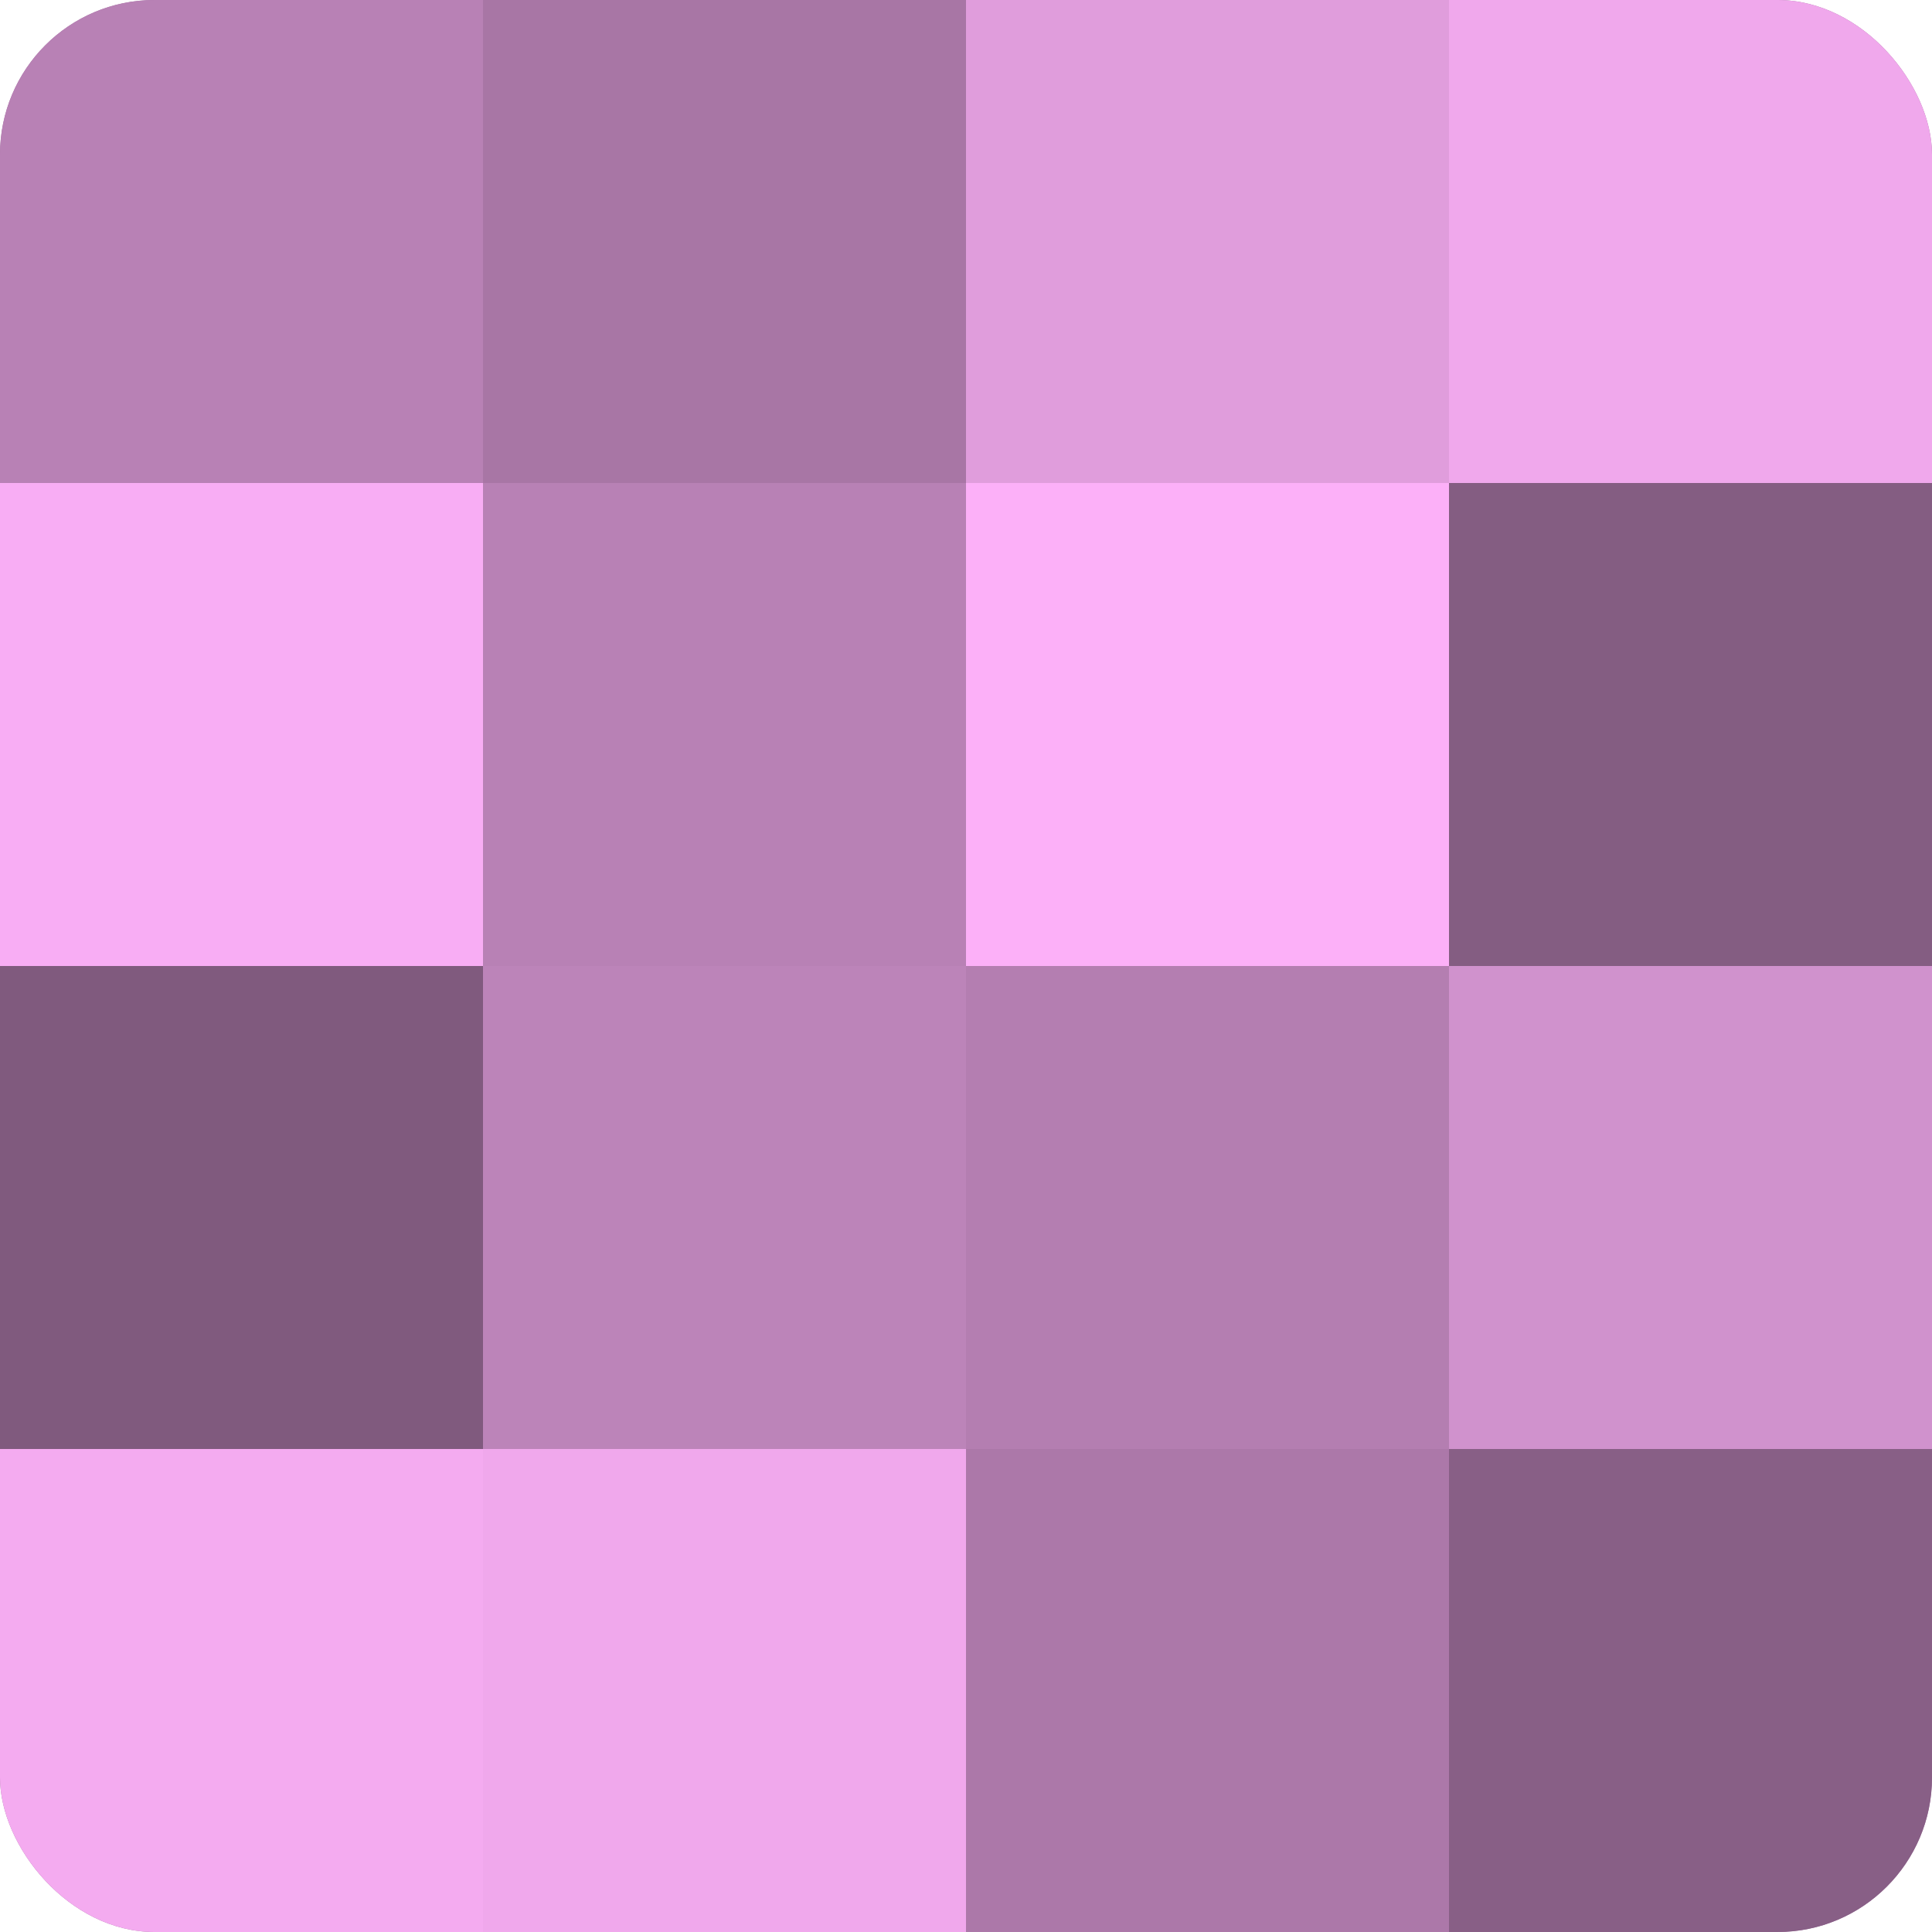 <?xml version="1.0" encoding="UTF-8"?>
<svg xmlns="http://www.w3.org/2000/svg" width="60" height="60" viewBox="0 0 100 100" preserveAspectRatio="xMidYMid meet"><defs><clipPath id="c" width="100" height="100"><rect width="100" height="100" rx="8" ry="8"/></clipPath></defs><g clip-path="url(#c)"><rect width="100" height="100" fill="#a0709d"/><rect width="25" height="25" fill="#b881b5"/><rect y="25" width="25" height="25" fill="#f8adf4"/><rect y="50" width="25" height="25" fill="#805a7e"/><rect y="75" width="25" height="25" fill="#f4abf0"/><rect x="25" width="25" height="25" fill="#a876a5"/><rect x="25" y="25" width="25" height="25" fill="#b881b5"/><rect x="25" y="50" width="25" height="25" fill="#bc84b9"/><rect x="25" y="75" width="25" height="25" fill="#f0a8ec"/><rect x="50" width="25" height="25" fill="#e09ddc"/><rect x="50" y="25" width="25" height="25" fill="#fcb0f8"/><rect x="50" y="50" width="25" height="25" fill="#b47eb1"/><rect x="50" y="75" width="25" height="25" fill="#ac78a9"/><rect x="75" width="25" height="25" fill="#f0a8ec"/><rect x="75" y="25" width="25" height="25" fill="#845d82"/><rect x="75" y="50" width="25" height="25" fill="#d092cd"/><rect x="75" y="75" width="25" height="25" fill="#885f86"/></g></svg>
